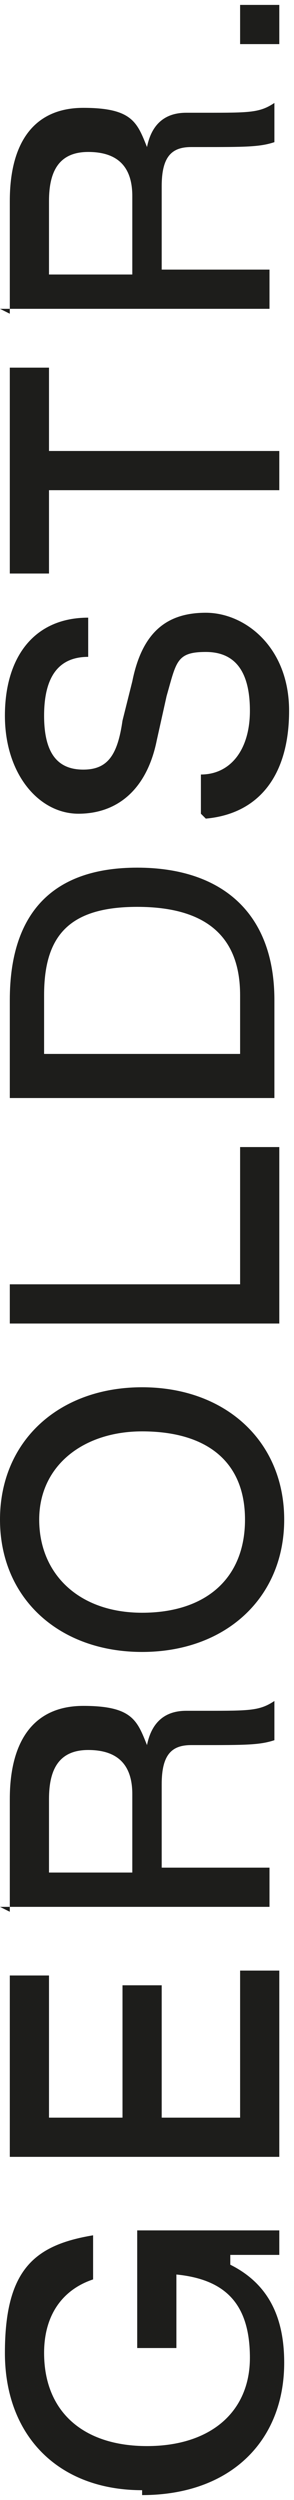 <svg width="6" height="51" viewBox="0 0 6 51" fill="none" xmlns="http://www.w3.org/2000/svg">
<path d="M2.9 50.8C1.2 50.8 0.1 49.7 0.1 48C0.1 46.3 0.7 45.8 1.9 45.6V46.5C1.3 46.7 0.9 47.2 0.9 48C0.9 49.2 1.7 49.9 3 49.9C4.3 49.9 5.1 49.2 5.1 48.1C5.1 47 4.6 46.5 3.6 46.4V47.9H2.8V45.5H5.7V46H4.7V46.2C5.5 46.6 5.8 47.3 5.8 48.2C5.8 49.8 4.7 50.9 2.9 50.9V50.8Z" fill="#1D1D1B"/>
<path d="M0.2 44.1V40.3H1V43.2H2.5V40.5H3.3V43.2H4.9V40.2H5.7V44H0.2V44.1Z" fill="#1D1D1B"/>
<path d="M0.2 39V36.7C0.2 35.5 0.7 34.8 1.7 34.8C2.7 34.8 2.8 35.1 3 35.6C3.1 35.1 3.4 34.9 3.8 34.9H4.2C5.1 34.9 5.3 34.9 5.6 34.7V35.5C5.3 35.6 5 35.6 4.1 35.6H3.9C3.5 35.6 3.3 35.8 3.3 36.4V38.1H5.5V38.9H0L0.2 39ZM2.7 36.6C2.7 36 2.4 35.7 1.8 35.7C1.2 35.7 1 36.1 1 36.7V38.2H2.7V36.6Z" fill="#1D1D1B"/>
<path d="M2.9 33.7C1.2 33.7 0 32.6 0 31C0 29.4 1.2 28.3 2.9 28.3C4.6 28.3 5.8 29.4 5.8 31C5.8 32.6 4.6 33.7 2.9 33.7ZM2.9 29.2C1.7 29.2 0.8 29.9 0.8 31C0.8 32.1 1.6 32.9 2.9 32.9C4.2 32.9 5 32.2 5 31C5 29.8 4.2 29.2 2.9 29.2Z" fill="#1D1D1B"/>
<path d="M0.2 27V26.2H4.9V23.4H5.7V27H0.2Z" fill="#1D1D1B"/>
<path d="M0.2 22.4V20.4C0.2 18.6 1.1 17.7 2.8 17.7C4.5 17.7 5.6 18.6 5.6 20.4V22.4H0.1H0.2ZM4.9 20.3C4.9 19.1 4.2 18.5 2.8 18.5C1.4 18.5 0.9 19.1 0.9 20.3V21.5H4.9V20.3Z" fill="#1D1D1B"/>
<path d="M4.1 16.6V15.8C4.7 15.8 5.1 15.3 5.1 14.5C5.1 13.7 4.8 13.3 4.2 13.3C3.6 13.3 3.6 13.5 3.4 14.2L3.2 15.1C3 16.1 2.4 16.6 1.6 16.6C0.8 16.6 0.1 15.8 0.1 14.6C0.1 13.4 0.7 12.6 1.8 12.6V13.4C1.2 13.4 0.9 13.8 0.9 14.6C0.9 15.4 1.2 15.7 1.7 15.7C2.2 15.7 2.4 15.4 2.5 14.7L2.7 13.9C2.9 12.9 3.4 12.5 4.2 12.5C5 12.5 5.9 13.2 5.9 14.5C5.9 15.8 5.3 16.6 4.2 16.7L4.1 16.6Z" fill="#1D1D1B"/>
<path d="M1 10V11.7H0.2V7.5H1V9.2H5.7V10H1Z" fill="#1D1D1B"/>
<path d="M0.2 6.4V4.1C0.2 2.9 0.7 2.2 1.7 2.2C2.7 2.2 2.8 2.5 3 3C3.1 2.5 3.4 2.3 3.8 2.3H4.2C5.1 2.3 5.3 2.3 5.6 2.1V2.9C5.3 3 5 3 4.1 3H3.9C3.5 3 3.3 3.2 3.3 3.8V5.5H5.5V6.3H0L0.2 6.4ZM2.7 4C2.7 3.4 2.4 3.1 1.8 3.1C1.2 3.1 1 3.5 1 4.1V5.6H2.7V4Z" fill="#1D1D1B"/>
<path d="M4.9 0.9V0.1H5.7V0.9H4.9Z" fill="#1D1D1B"/>
</svg>
